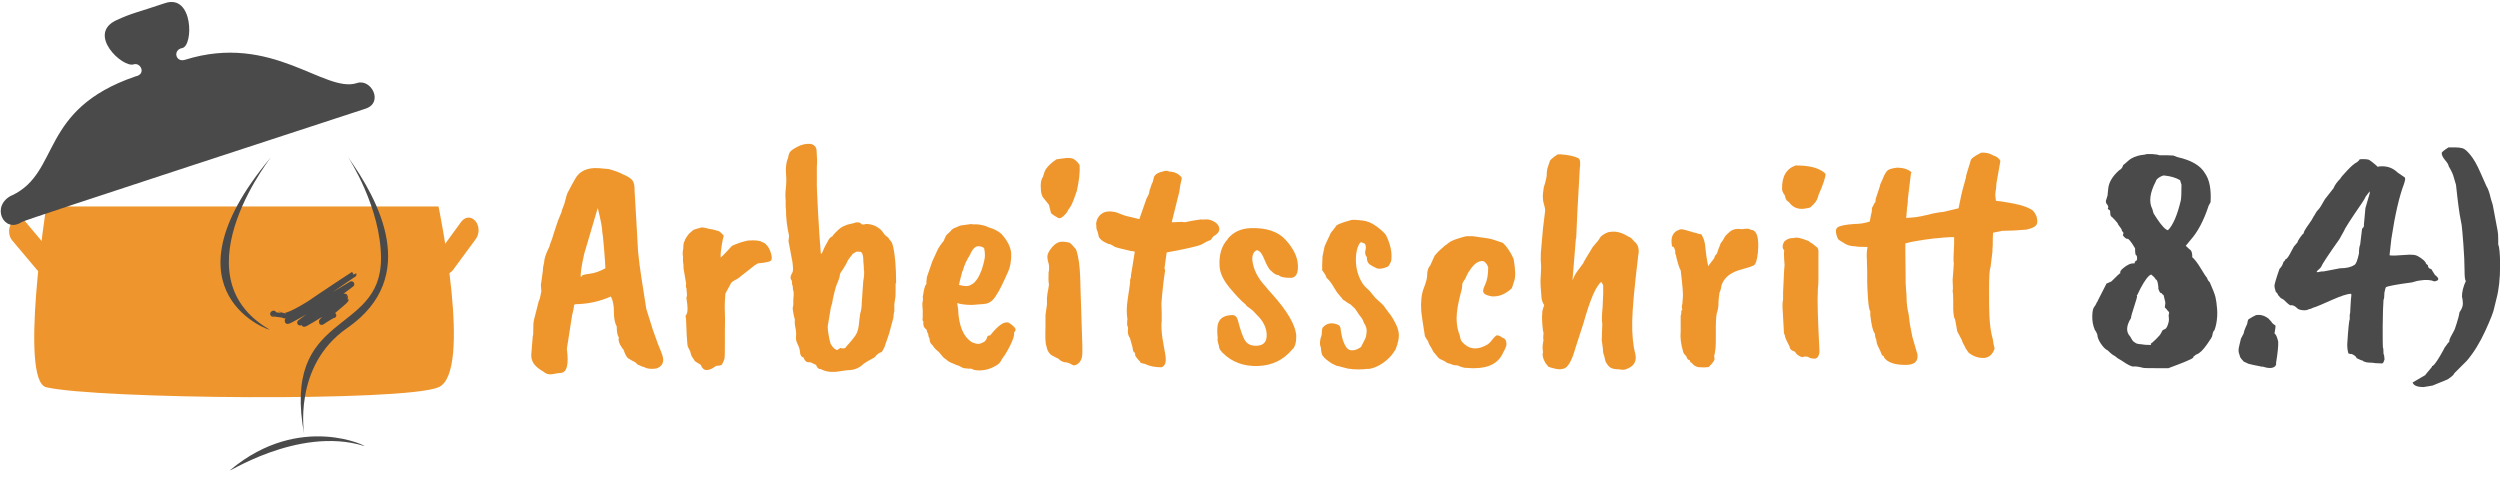 <?xml version="1.0" encoding="UTF-8"?>
<svg xmlns="http://www.w3.org/2000/svg" xmlns:xlink="http://www.w3.org/1999/xlink" id="Ebene_1" width="251.7" height="48.27" viewBox="0 0 251.7 48.27">
  <defs>
    <clipPath id="clippath">
      <rect x="0" y="-.4" width="48.27" height="48.27" fill="none"></rect>
    </clipPath>
    <clipPath id="clippath-1">
      <rect x="0" y="-.4" width="48.27" height="48.27" fill="none"></rect>
    </clipPath>
    <clipPath id="clippath-2">
      <rect x="0" y="-.4" width="48.27" height="48.27" fill="none"></rect>
    </clipPath>
    <clipPath id="clippath-3">
      <rect x="0" y="-.4" width="48.27" height="48.27" fill="none"></rect>
    </clipPath>
    <clipPath id="clippath-4">
      <rect x="0" y="-.4" width="48.27" height="48.27" fill="none"></rect>
    </clipPath>
    <clipPath id="clippath-5">
      <rect x="0" y="-.4" width="48.27" height="48.27" fill="none"></rect>
    </clipPath>
    <clipPath id="clippath-6">
      <rect x="0" y="-.4" width="48.27" height="48.27" fill="none"></rect>
    </clipPath>
    <clipPath id="clippath-7">
      <rect x="0" y="-.4" width="48.27" height="48.27" fill="none"></rect>
    </clipPath>
    <clipPath id="clippath-8">
      <rect x="0" y="-.4" width="48.27" height="48.27" fill="none"></rect>
    </clipPath>
  </defs>
  <g clip-path="url(#clippath)">
    <g clip-path="url(#clippath-1)">
      <path d="M44.15,38.99c-3.48,1.48-34.39,1.18-39.49,0-2.73-.64,0-18.2,0-18.2h39.49s3.48,16.71,0,18.2" fill="#ef952d"></path>
    </g>
    <g clip-path="url(#clippath-2)">
      <path d="M44.15,25.46c-.37.51-.35,1.31.05,1.79.4.48,1.03.45,1.41-.07l2.31-3.14c.37-.51.35-1.32-.06-1.79-.4-.48-1.03-.45-1.41.06l-2.3,3.15Z" fill="#ef952d"></path>
    </g>
    <g clip-path="url(#clippath-3)">
      <path d="M3.7,27.15c.4.48,1.04.45,1.41-.07.38-.51.35-1.31-.05-1.79l-2.47-2.93c-.4-.47-1.03-.45-1.41.06-.37.51-.35,1.32.05,1.79l2.47,2.93h0Z" fill="#ef952d"></path>
    </g>
    <g clip-path="url(#clippath-4)">
      <path d="M1.21,19.67c4.92-2.33,2.68-8.65,12.44-11.98,1.1-.22.51-1.44-.19-1.21-1.12.38-4.79-3.07-1.71-4.46,1.57-.72,2.01-.74,4.85-1.7,2.88-.98,2.89,4.32,1.74,4.52-.95.17-.68,1.48.29,1.18,8.78-2.76,14.06,3.42,17.32,2.34,1.42-.47,2.7,1.96.86,2.58-1.41.47-34.25,11.17-34.62,11.41-1.8,1.22-3.19-1.64-.98-2.69" fill="#4b4a4a"></path>
    </g>
    <g clip-path="url(#clippath-5)">
      <path d="M27.23,15.89c.79-.94-9.73,11.69-.11,17.28.53.31-11.41-3.51.11-17.28" fill="#4a4a4a"></path>
    </g>
    <g clip-path="url(#clippath-6)">
      <path d="M35.09,15.89c2.93,4.13,7.34,11.96-.14,17.14-5.55,3.84-4.31,10.8-4.31,10.8-2.39-12.69,7.71-9.95,7.72-17.8,0-5.14-3.27-10.13-3.27-10.13" fill="#4a4a4a"></path>
    </g>
    <g clip-path="url(#clippath-7)">
      <path d="M23.22,47.29c-.85.71,6.7-4.48,13.44-2.39.58.18-6.38-3.49-13.44,2.39" fill="#4a4a4a"></path>
    </g>
    <g clip-path="url(#clippath-8)">
      <path d="M27.49,31.6s.05-.06.06-.03c.01.02.97.11.98.13.41.72,7.05-4.13,7.07-4.08,0,0-6.82,4.41-6.65,4.7.09.15,6.43-3.71,6.43-3.71l-5.17,3.87c.05.09,4.37-2.89,4.53-2.61.02.04-4.13,2.72-4.12,2.74.05.09,4.13-2.52,4.18-2.42.04.07-2.49,2.07-2.41,2.23,0,0,1.14-.76,1.18-.68" fill="none" stroke="#4a4a4a" stroke-linecap="round" stroke-linejoin="round" stroke-width=".58"></path>
    </g>
  </g>
  <path d="M54.47,28.6l.19-1.36c0-.27.04-.53.12-.8,0-.35.17-.88.52-1.58,0-.04.09-.31.28-.8,0-.04.2-.65.59-1.82l.37-.9c0-.08.05-.24.15-.48s.18-.47.23-.71.12-.47.2-.69c.29-.56.55-1.03.77-1.42.43-.82,1.24-1.19,2.41-1.11l.99.09c.62.17,1.09.34,1.42.53.47.19.79.39.96.6.16.22.24.57.22,1.07.02.25.08,1.32.19,3.22.1,1.9.16,2.85.16,2.88l.15,1.33c0,.12.23,1.61.68,4.45l.68,2.16c.41,1.15.63,1.76.67,1.81.03.05.12.27.26.67.23.68.03,1.13-.59,1.36-.56.08-.97.03-1.24-.15-.1,0-.34-.09-.71-.28-.04-.1-.16-.2-.36-.29s-.32-.17-.39-.23c-.23-.06-.43-.38-.62-.96-.06-.04-.18-.21-.34-.49-.14-.29-.19-.53-.12-.71-.14-.19-.22-.57-.22-1.14-.19-.31-.28-.79-.28-1.45s-.1-1.17-.31-1.55c-1.05.47-2.17.73-3.37.77-.23,0-.34.04-.34.12,0,.19-.06.52-.19.99l-.53,3.4c.21,1.52.02,2.33-.56,2.41-.17,0-.44.04-.82.12-.38.08-.7,0-.94-.22-.47-.27-.81-.54-1-.82-.2-.28-.28-.59-.26-.94.02-.29.07-.91.15-1.85.04-.04.06-.27.05-.69,0-.42.02-.75.08-.97l.49-1.92c.06-.04.14-.35.25-.93-.02-.04-.03-.15-.03-.31l-.03-.37.02-.04ZM58.65,27.7s.28-.09.73-.14c.44-.05.96-.23,1.56-.54.02,0,0-.25-.03-.74-.06-.87-.11-1.48-.15-1.85-.04-.49-.08-.85-.12-1.05,0-.39-.15-1.21-.46-2.44l-1.36,4.61c-.29,1.28-.4,2.06-.34,2.35l.18-.19h-.01Z" fill="#ee962c"></path>
  <path d="M68.82,26.93c0-.19-.02-.4-.06-.65v-.22c.02-.14.01-.3-.03-.46,0-.21.02-.39.06-.56,0-.41.05-.68.15-.8,0-.1.14-.34.43-.71.08-.08.24-.22.46-.4.33-.1.56-.17.68-.19.08-.08.36-.05.84.09.21.02.52.09.96.22.14.04.33.21.56.49-.04.08-.11.39-.2.91-.09.53-.13.95-.11,1.28.12-.1.34-.32.65-.65.31-.33.47-.51.49-.53.54-.25,1.06-.42,1.58-.53.74-.06,1.23,0,1.45.15.19.06.33.15.43.28.19.17.34.45.46.85s.11.65-.03.76c-.12.1-.54.19-1.24.25-.04,0-.19.08-.43.25l-1.61,1.27c-.33.17-.56.31-.68.43l-.59,1.08s-.04.31-.06.8-.02.85,0,1.07.02.91,0,2.09v1.33c0,.72-.01,1.14-.03,1.25s-.1.31-.25.6c-.06.1-.26.15-.59.15-.8.6-1.32.57-1.55-.09l-.4-.25c-.16-.08-.27-.19-.31-.31-.16-.23-.25-.36-.25-.4l-.12-.43-.19-.37c-.06-.02-.11-.42-.15-1.19s-.06-1.25-.06-1.42-.02-.37-.06-.57c.14-.15.21-.39.2-.74s-.04-.62-.08-.82c-.04-.19-.04-.32,0-.37.04-.05.03-.33-.03-.85-.06-.08-.07-.24-.03-.46l-.28-1.64h.02Z" fill="#ee962c"></path>
  <path d="M81.59,14.47c.37.1.58.31.62.62.06.76.07,1.33.03,1.7v1.52c-.02.17.02,1.12.11,2.86s.19,3.19.29,4.34l.09.03c.23-.54.38-.85.45-.96.07-.1.14-.24.22-.4s.21-.3.42-.4c0-.04.11-.17.32-.39.22-.22.37-.36.46-.42s.17-.11.22-.14c.05-.03.13-.07.25-.11.11-.04.18-.07.2-.09.29-.08.46-.12.53-.12l.4-.12h.19c.1-.02.23.04.37.19.1.04.25.03.43-.03.37,0,.71.08,1.02.25s.53.35.67.57c.13.22.33.41.57.57.02.08.09.18.2.29s.2.3.26.57c.21.89.31,2.11.31,3.68-.04.02-.06.09-.05.22v.54c-.01.24-.01.43-.01.57l-.12.83v.71c-.04.06-.07.27-.09.62l-.43,1.61-.43,1.24c0,.06-.1.27-.31.62-.29.08-.52.26-.71.53-.58.31-.95.53-1.11.65-.43.43-.96.65-1.58.65-.08,0-.37.04-.87.12-.74.12-1.36.05-1.85-.22-.25,0-.41-.15-.5-.43-.41-.21-.64-.3-.68-.28-.12.04-.24,0-.35-.09-.11-.1-.19-.23-.23-.37-.17-.04-.28-.17-.34-.4-.02-.35-.1-.66-.25-.93-.14-.27-.2-.53-.17-.8s.01-.56-.06-.88-.09-.58-.05-.79c-.1-.33-.17-.69-.22-1.08v-.09c.02-.15.04-.27.06-.37v-.49c.04-.41.05-.68.03-.8-.06-.12-.09-.32-.09-.59-.04-.04-.06-.09-.06-.15l-.03-.37c-.19-.19-.17-.46.06-.83.08-.12.08-.47,0-1.05l-.4-2.13s.03-.06.03-.19l.03-.34c-.21-.89-.31-1.77-.31-2.66-.02-.06-.03-.17-.03-.34v-.53c-.04-.37-.04-.79.02-1.27.05-.47.06-.97.01-1.48-.04-.62.03-1.14.22-1.58.04-.29.12-.5.25-.63.12-.13.33-.27.62-.42.47-.26.94-.37,1.39-.31l-.02-.03ZM86.93,26.49c0-.76-.11-1.14-.34-1.14-.1-.02-.24-.02-.4,0l-.4.25.03.03c-.15.15-.32.37-.52.68h.03c-.21.39-.36.66-.46.8-.21.27-.31.45-.31.56s-.04.26-.11.46c-.07.21-.14.36-.19.46-.05.1-.14.4-.26.88s-.2.84-.22,1.07l-.12.37-.28,1.67c-.06.19-.06.52.02.99.07.47.15.83.23,1.05.23.39.45.6.68.62.14-.12.26-.19.34-.22.02.04.09.06.22.06s.22-.03.28-.09h-.03c.47-.52.81-.93,1.02-1.24s.33-.79.37-1.45l.09-.71c.1-.31.16-.67.16-1.08l.15-2.19c.1-.51.12-.93.06-1.24v-.15l-.03-.43h0Z" fill="#ee962c"></path>
  <path d="M99.02,30.61l-1.14.09c-.64,0-1.14-.06-1.51-.19l.09.59c.06,1.71.54,2.83,1.42,3.37.25.1.45.15.62.15s.38-.08.65-.25c.08-.08.15-.19.22-.34.02-.19.12-.27.31-.25.85-1.07,1.48-1.49,1.92-1.27.43.29.65.52.65.68,0,.08-.05.18-.15.28v.19c0,.21-.13.58-.39,1.11s-.53.99-.82,1.36c-.14.31-.33.53-.56.65-.66.41-1.36.58-2.1.49-.17-.02-.28-.06-.34-.12-.17-.04-.29-.05-.37-.03l-.25-.03c-.19,0-.34-.04-.46-.12-.21-.12-.35-.19-.43-.19-.54-.21-.86-.36-.97-.46s-.21-.18-.29-.22-.28-.26-.59-.65c-.27-.23-.42-.37-.46-.43-.12-.19-.23-.32-.32-.4s-.15-.27-.17-.56c-.08-.1-.12-.24-.12-.4l-.12-.25c0-.14-.06-.26-.19-.34-.12-.12-.19-.28-.19-.46v-.25c-.08-.04-.1-.17-.06-.37v-.8l-.03-.28v-.22c-.02-.08,0-.26.06-.53l-.03-.28s.05-.19.09-.49c.08-.43.17-.7.28-.8v-.28c.02-.06.03-.14.03-.25s.03-.22.08-.34.21-.59.48-1.39l.49-1.08c.14-.31.37-.65.68-1.02.02-.1.1-.29.25-.56l.4-.37c.12-.19.31-.32.56-.4.29-.14.5-.22.65-.22l.87-.12c.1.02.17.03.22.03h.4c.45.04.82.13,1.11.28.62.19,1.07.42,1.36.71.64.72.96,1.41.96,2.07s-.1,1.23-.31,1.7c-.52,1.17-.89,1.92-1.11,2.23-.37.68-.81,1.02-1.33,1.02h-.04ZM99.11,26.15c.08-.31.07-.7-.03-1.17-.15-.12-.34-.19-.59-.19-.31,0-.59.29-.83.87-.33.49-.58,1.04-.74,1.64h-.03c-.23.87-.34,1.33-.34,1.39.33.08.6.12.8.11.21,0,.44-.12.71-.32.47-.45.82-1.23,1.05-2.32h0Z" fill="#ee962c"></path>
  <path d="M106.35,16.05s.22-.05.59-.09c.6-.1,1.01-.07,1.25.11s.41.37.51.57c.04.66-.05,1.51-.28,2.57-.23.68-.42,1.19-.59,1.51l-.31.46c-.06.17-.2.34-.4.53s-.35.27-.45.26c-.09,0-.25-.08-.46-.22s-.35-.23-.39-.29c-.02-.06-.04-.13-.06-.22l-.15-.62-.62-.77c-.12-.25-.19-.49-.19-.74-.06-.58,0-1.02.22-1.33,0-.04.03-.14.09-.31.1-.45.52-.93,1.24-1.42ZM105.42,29.93c0-.19.04-.44.11-.76s.09-.54.06-.67c-.03-.12-.04-.47-.02-1.05.06-.25.07-.53.03-.83-.14-.45-.19-.78-.12-.99.06-.21.2-.44.4-.69s.43-.44.68-.54.62-.09,1.11.03c.12.06.33.27.62.62.06.06.14.3.23.71.09.41.15.86.19,1.35s.06,1.19.08,2.1.06,2.14.12,3.68c.06,1.54.08,2.49.05,2.86s-.17.65-.4.85c-.24.19-.44.24-.62.12-.17-.11-.35-.19-.54-.23-.33,0-.62-.13-.87-.4-.08-.02-.28-.12-.59-.29s-.51-.5-.59-.97c-.1-.21-.13-.88-.09-2.01v-1.11l.15-1.05v-.73Z" fill="#ee962c"></path>
  <path d="M110.65,23.93c-.06-.31-.1-.48-.12-.53-.1-.21-.15-.39-.15-.56s0-.25-.03-.25c.04-.47.23-.83.56-1.07.33-.24.79-.29,1.39-.17l.99.37,1.42.34.71-2.04c.19-.33.28-.56.29-.68,0-.12.05-.26.11-.4.08-.29.17-.51.25-.65l.12-.49c.14-.27.43-.44.87-.53.25-.1.46-.1.65,0,.56.02.98.23,1.27.62,0,.1-.03.27-.09.49-.06.23-.11.53-.15.9l-.77,3.09h.25l.77-.03c.1.02.22.03.34.03.45-.1.8-.17,1.05-.2s.41-.06.49-.08c.06.02.24.02.53,0s.59.07.9.26c.31.2.46.43.46.71s-.2.52-.59.73l-.28.37c-.33.12-.62.27-.87.43-.29.17-1.47.44-3.56.83l-.22,1.58c.04.1.06.19.06.25-.14.89-.27,1.99-.37,3.31.02.47.03.79.03.96v.83s-.03.17-.03.4c0,.52.06,1.12.19,1.81.12.69.2,1.11.22,1.25.02.15.03.31.03.49-.02.35-.17.58-.43.68-.66,0-1.22-.11-1.67-.34-.37-.06-.54-.15-.49-.25-.14-.1-.31-.3-.49-.59,0-.16-.01-.26-.03-.28-.15-.06-.22-.23-.22-.49-.02-.02-.04-.09-.06-.22l-.22-.77c-.19-.25-.25-.58-.19-.99,0-.08-.03-.19-.09-.31v-.22c0-.17,0-.29.03-.37-.1-.58-.09-1.26.03-2.06.12-.79.21-1.37.25-1.72-.04-.1-.02-.24.06-.4,0-.19.04-.47.12-.87l.28-1.76c-.12-.04-.25-.06-.37-.06-1.09-.25-1.66-.4-1.7-.46l-.37-.22c-.15,0-.35-.08-.62-.23-.27-.15-.44-.31-.53-.48v.04Z" fill="#ee962c"></path>
  <path d="M123.6,24.05c.56-.68,1.32-1.04,2.29-1.08,1.59-.06,2.77.33,3.54,1.17.77.85,1.19,1.68,1.24,2.5s-.16,1.27-.63,1.33c-.68.02-1.12-.07-1.33-.28-.19.02-.42-.11-.71-.4-.12-.06-.29-.3-.5-.71l-.34-.77c-.17-.37-.37-.58-.62-.62-.31.12-.46.43-.46.93.08.97.55,1.9,1.39,2.78.06.1.23.3.5.59,1.63,1.79,2.47,3.24,2.54,4.33,0,.7-.14,1.16-.43,1.39-.89,1.05-2.04,1.6-3.46,1.64-1.42.04-2.6-.4-3.53-1.33-.25-.25-.37-.48-.37-.71-.12-.39-.17-.65-.12-.77-.06-.58-.06-1.01,0-1.3.12-.66.61-1,1.45-1.02.31,0,.5.19.59.56.27,1.05.52,1.74.76,2.07.24.33.62.48,1.16.46.68-.04,1-.42.97-1.15-.03-.72-.38-1.39-1.04-2.01-.21-.25-.41-.44-.6-.57-.2-.13-.32-.23-.39-.29-.02-.06-.07-.12-.15-.19-.41-.33-.93-.88-1.56-1.64s-.96-1.47-1-2.13c-.08-1.18.2-2.1.84-2.78h-.03Z" fill="#ee962c"></path>
  <path d="M133.12,27.24c-.02-.25,0-.72.03-1.42l.22-1.05.62-1.33.49-.62c0-.17.54-.39,1.61-.68h.03c.23-.02.58,0,1.07.06s.95.26,1.41.6c.45.34.76.62.93.85.43.87.62,1.67.56,2.41,0,.21-.1.45-.31.74-.02.04-.18.1-.46.19-.29.08-.53.09-.71.02s-.4-.19-.65-.35-.36-.42-.34-.77c-.19-.21-.23-.47-.12-.8.04-.25,0-.43-.09-.56l-.37-.15c-.12.04-.24.23-.36.56-.11.33-.17.73-.17,1.21,0,.87.22,1.65.65,2.35.14.23.39.49.74.8l.56.68.8.74.59.8c.14.15.35.46.6.94.26.48.39.92.39,1.3s-.11.86-.34,1.44l-.28.4s-.11.18-.34.4c-.62.62-1.29,1-2.01,1.14h-.22c-.66.08-1.31.07-1.95-.03l-.96-.25c-.1,0-.22-.04-.34-.11s-.24-.13-.34-.17c-.47-.31-.76-.56-.86-.74-.1-.06-.18-.35-.22-.87-.14-.31-.11-.73.09-1.27,0-.31.03-.55.09-.71.39-.45.9-.56,1.51-.31.21.08.31.25.31.49,0,.06.04.27.11.63s.19.69.36,1.01c.16.31.39.46.68.46s.59-.11.9-.34c.33-.64.5-.99.5-1.05l.06-.43c.04-.31-.05-.63-.28-.96-.06-.25-.21-.49-.43-.74l-.46-.68-.46-.43c-.08-.02-.34-.19-.77-.49-.02-.06-.14-.21-.34-.43-.21-.23-.4-.51-.59-.85s-.42-.64-.71-.91c-.02-.14-.15-.38-.4-.71h-.03Z" fill="#ee962c"></path>
  <path d="M148.18,37.07l-.46-.03c-.25.02-.57-.06-.96-.25-.29,0-.53-.05-.71-.15-.21-.04-.37-.1-.48-.19-.11-.08-.26-.16-.43-.23s-.28-.14-.32-.2l-.5-.59c-.14-.29-.28-.53-.4-.71-.1-.19-.14-.3-.12-.34-.06-.06-.18-.24-.34-.53-.21-1.3-.33-2.14-.37-2.53-.06-.93.02-1.69.25-2.29.23-.6.34-1,.34-1.21,0-.52.1-.88.31-1.08l.46-1.02.37-.4s.23-.23.68-.62c.04,0,.15-.08.32-.23.18-.15.5-.31.99-.46.48-.15.77-.23.85-.23h.62s.23.03.62.09.68.1.86.12c.31.04.82.2,1.55.46.41.39.77.93,1.08,1.61.19,1.09.21,1.83.06,2.23l-.19.59c-.02.12-.15.27-.4.43-.52.39-1.07.57-1.67.53-.56-.1-.85-.27-.86-.49-.04-.1.03-.35.22-.76.19-.4.28-.96.28-1.69-.14-.37-.33-.58-.56-.62-.43-.02-.86.28-1.27.9-.12.17-.21.31-.26.42-.05.11-.1.22-.15.31s-.07.14-.05.14c-.12.15-.23.31-.31.49-.02.15-.03.27-.03.37s-.03.25-.09.43c-.31,1.15-.46,2.05-.46,2.69s.1,1.21.31,1.7c.04.27.09.45.15.56.06.1.18.23.34.37.64.56,1.42.56,2.35,0,.14-.1.3-.26.46-.48s.31-.35.43-.42c.19,0,.38.08.59.25.31.08.43.36.37.83-.12.31-.23.53-.31.65-.45,1.05-1.42,1.58-2.91,1.58h-.25Z" fill="#ee962c"></path>
  <path d="M158.66,24.02l-.34,4.2.19-.43c.08-.19.38-.62.9-1.3,0-.06.32-.61.96-1.64l.53-.62.28-.43c.39-.31.72-.46.99-.46.56-.08,1.15.08,1.79.49.14.02.33.17.56.46.35.27.5.65.46,1.14,0,.04,0,.1-.03.19-.39,3.22-.6,5.47-.62,6.76-.02,1.29.08,2.37.31,3.23.17.72-.1,1.23-.8,1.51-.19.12-.47.14-.86.06-.35,0-.61-.05-.79-.14s-.36-.31-.54-.63l-.15-.62c-.08-.17-.12-.39-.12-.68l-.12-.9s.03-.31.03-.8l.03-.8c-.06-.29-.05-.85.03-1.7l.06-1.33v-.77c.02-.06-.04-.21-.19-.43-.54.41-1.13,1.79-1.79,4.14l-.8,2.47c-.37,1.32-.77,2.03-1.21,2.13l-.34.06c-.29,0-.68-.08-1.18-.25-.39-.43-.59-.87-.59-1.3.04-.08.05-.17.03-.28-.06-.27-.04-.64.06-1.11-.02-.06-.03-.15-.03-.25l.03-.46c-.04-.1-.08-.4-.12-.88s-.04-.85,0-1.1c-.04-.08.02-.36.19-.83-.17-.25-.26-.53-.28-.83-.08-.85-.11-1.48-.08-1.9s.05-.82.05-1.19c-.04-.37-.05-.81-.03-1.33l.22-2.5.22-1.79c0-.14-.05-.37-.14-.67s-.12-.65-.08-1.07.09-.67.14-.79c.05-.11.13-.42.23-.91,0-.41.04-.72.12-.93l.19-.56c.02-.14.29-.38.8-.71h.34c.8.06,1.39.2,1.76.4.16.1.21.46.12,1.08-.04.87-.07,1.4-.09,1.61-.02.21-.07,1.1-.15,2.69-.08,1.58-.12,2.48-.12,2.69h-.03Z" fill="#ee962c"></path>
  <path d="M168.34,24.79c-.14-.74,0-1.26.46-1.54.23-.12.41-.18.54-.17.13.01.57.13,1.31.36.1,0,.18.02.22.06.04,0,.1.02.19.06.19,0,.28.04.28.12.19.31.3.67.34,1.08.08.85.19,1.53.31,2.07,0-.02,0-.05.03-.09.39-.49.6-.78.62-.87-.04-.04.03-.15.22-.34.14-.45.25-.73.31-.83,0-.1.09-.27.28-.49.14-.29.27-.48.37-.57.1-.09.19-.17.25-.23.31-.31.72-.42,1.24-.34.06,0,.18,0,.34-.03.33-.04.53,0,.59.09.64,0,.89.78.74,2.35-.08.7-.21,1.1-.37,1.21-.17.1-.48.22-.94.34s-.79.23-.97.31c-.72.31-1.19.78-1.39,1.42-.02.23-.08.46-.19.71-.04.33-.07.53-.08.59s-.02.19-.02.37c0,.41-.06.8-.19,1.17-.06.39-.09,1.02-.08,1.87s0,1.46-.06,1.81c-.05.35-.09.53-.11.53.02.1.03.17.03.22v.19c-.06.17-.26.41-.59.74l-.46.03c-.47,0-.73-.03-.77-.09-.21-.08-.36-.21-.46-.37-.12-.02-.19-.1-.19-.25-.19-.04-.3-.17-.34-.37-.23-.25-.34-.41-.34-.49-.23-.78-.31-1.46-.25-2.04v-1.58c.04-.12.06-.19.06-.22v-.28c.12-.12.14-.21.06-.25v-.25s.04-.09.05-.22c0-.12.03-.34.05-.65.04-.27-.03-1.17-.22-2.72-.08-.08-.23-.51-.43-1.27,0-.12-.04-.27-.12-.43v-.28c-.08-.25-.15-.38-.22-.39-.06,0-.09-.02-.09-.04h0Z" fill="#ee962c"></path>
  <path d="M180.89,16.66c1.38,0,2.35.28,2.91.84,0,.35-.24,1.06-.71,2.13-.08.35-.22.63-.4.83l-.4.4c-.1.06-.21.09-.31.09-.74.19-1.32.04-1.73-.43-.08-.12-.18-.22-.29-.28-.11-.06-.2-.25-.26-.56-.19-.27-.28-.47-.28-.62-.04-1.28.42-2.08,1.39-2.41h.09-.01ZM180.64,23.96c.21-.1.69,0,1.45.31.08.08.21.17.37.25l.5.4c.08.08.12.22.12.4v2.72c0,.41-.02.78-.06,1.11v.19c-.06.85,0,2.75.15,5.72.06.58-.07.93-.4,1.05-.35,0-.58-.05-.68-.15-.08-.04-.15-.06-.22-.06h-.22l-.19.06c-.06,0-.18-.05-.34-.14s-.27-.19-.32-.29c-.05-.1-.14-.17-.26-.19-.23-.08-.35-.24-.37-.46-.29-.56-.44-.89-.45-.99,0-.1-.05-.22-.11-.34l-.15-2.69c0-.31.02-.55.06-.71v-.74c.02-.23.04-.64.06-1.25s.05-1.1.09-1.47c-.04-.53-.06-.9-.06-1.08s0-.32.03-.4c-.23-.23-.22-.54.03-.93.27-.21.53-.31.77-.31h.2Z" fill="#ee962c"></path>
  <path d="M200.95,20.22c.19,0,.65.07,1.39.2s1.3.28,1.67.43.61.29.71.4.21.28.31.51c.12.41.12.71-.02.9-.13.19-.47.34-1.01.46-.91.08-1.71.12-2.41.12l-.93.19c-.02.29-.03.71-.03,1.27l-.03.4v.25l-.19,1.54c-.1.21-.15.94-.15,2.21s0,2.14.03,2.61c.04.97.15,1.77.34,2.41.06.41.12.74.19.99-.23.62-.61.93-1.14.93s-1.03-.17-1.48-.53l-.4-.59s.08.06.12.12c-.23-.35-.36-.62-.4-.8l-.46-.87-.22-1.21c-.1-.1-.16-.44-.19-1.02v-.9c0-.47-.02-.79-.06-.96.04-.04.04-.41,0-1.11l.06-.74c0-.08.02-.39.06-.93-.02-.02-.03-.21-.03-.56l.06-1.36v-.71c-.49,0-1.21.05-2.13.15-1.34.17-2.27.33-2.78.49v.77l.03,2.53v.71l.09,1.3c0,.66.07,1.28.22,1.85l.12.99.25,1.27.52,1.79c.02.35-.06.61-.25.77s-.51.25-.96.25c-1.09,0-1.81-.25-2.16-.74,0-.12-.06-.19-.19-.22-.04-.06-.07-.12-.09-.19-.04-.12-.13-.33-.28-.62-.15-.29-.22-.55-.22-.77-.08-.12-.13-.33-.15-.62-.19-.21-.34-.82-.46-1.85v-.4c-.1-.1-.18-.53-.23-1.28s-.08-1.31-.08-1.69v-1.02l-.03-.99v-.22c-.04-.39-.02-.81.06-1.27h-.28c-.48,0-.78-.02-.93-.06-.49,0-.92-.13-1.27-.4-.35-.19-.53-.33-.53-.43-.23-.56-.22-.92,0-1.08.24-.17.8-.28,1.69-.34.54,0,1.05-.08,1.55-.25.1-.56.16-.87.19-.94.02-.07.03-.21.03-.42l.28-.53c.06,0,.09-.12.09-.37l.43-1.3c0-.1.08-.32.25-.65.16-.43.32-.72.46-.87.14-.17.48-.28,1.02-.34.6,0,1.08.15,1.45.46-.02.02-.04.07-.06.15l-.31,2.57v.22l-.03.28c0,.12-.02.25-.06.37v.22l-.03.25c0,.21-.02.38-.06.53.64,0,1.33-.09,2.07-.28s1.3-.29,1.67-.31l1.55-.37c.23-1.15.36-1.77.4-1.85l.34-1.24c0-.14.07-.43.22-.87.14-.43.24-.74.28-.93.1-.17.41-.38.93-.65.04-.06.21-.08.51-.05.3.03.56.12.79.26.35.1.6.29.74.56l-.4,2.26v.03l-.03.4c0,.08-.02.23-.06.43v.03c-.04.18-.03.45.03.8v.07Z" fill="#ee962c"></path>
  <path d="M227.17,31.72h.03c.39-.06.78.05,1.18.34l.31.34c.02.08.15.21.4.37.02.06,0,.33-.09.8.15.1.27.38.37.83.02.43-.05,1.15-.22,2.16.04.1,0,.21-.09.31-.23.23-.66.24-1.3.03,0,.02-.02.03-.05.02s-.11-.03-.25-.06-.24-.05-.31-.06c-.07,0-.32-.07-.76-.17-.37-.15-.56-.25-.56-.31-.23-.23-.34-.41-.34-.56-.12-.25-.15-.54-.06-.87.08-.33.14-.6.19-.8l.28-.53c0-.14.11-.45.34-.93.04-.27.09-.43.15-.49.33-.21.59-.35.78-.43h0Z" fill="#4b4a4a"></path>
  <path d="M236.63,31.13l.06-.96c.06-.39.06-.59,0-.59-.35,0-.99.21-1.92.62-.93.41-1.45.64-1.58.68-.12.04-.22.07-.28.09-.19.1-.33.15-.43.15-.16.1-.38.14-.65.11s-.45-.09-.54-.19-.19-.17-.28-.22-.18-.08-.25-.09-.12,0-.14.01c-.02.02-.1-.03-.25-.15s-.26-.23-.34-.32-.22-.18-.4-.26l-.28-.31c0-.08-.07-.19-.22-.31-.08-.25-.13-.45-.14-.6,0-.15.16-.73.51-1.72.21-.21.34-.44.4-.71.08-.04.15-.12.19-.25.1,0,.25-.17.43-.49.27-.51.41-.78.43-.8l.37-.43c0-.08.09-.25.26-.49.18-.25.3-.39.39-.43-.08,0,0-.18.23-.54.24-.36.39-.58.45-.65s.15-.23.28-.48c.08-.1.15-.21.2-.33.05-.11.17-.26.35-.45.08-.08.28-.4.59-.96l.87-1.11c.12-.31.35-.63.68-.96.04-.1.27-.38.7-.83.42-.45.75-.73.98-.83.16-.12.25-.22.25-.28.02-.02.15-.03.39-.03s.41.02.52.05c.11.03.43.27.94.73.06-.04.21-.06.43-.06.62,0,1.13.21,1.55.62l.71.49c.1.04.08.27-.06.68-.47,1.24-.9,3.08-1.27,5.53-.12,1.03-.18,1.58-.18,1.64.02.02.2.03.52.03l1.48-.09c.31,0,.53.02.65.06.12.04.29.13.51.28.22.15.38.3.48.46,0,.08.07.17.22.25,0,.12.04.23.12.31l.25.12s.11.23.34.56c.47.35.45.57-.06.65-.37-.16-.85-.19-1.45-.09-.12,0-.39.06-.8.19-1.57.21-2.44.37-2.63.49-.02,0-.07.19-.15.56,0,.39-.03.63-.09.71-.04.56-.07,1.45-.08,2.67,0,1.23,0,1.93.02,2.12.04.04.06.25.06.62.06.12.09.28.09.46.04.08,0,.22-.09.4-.04.12-.15.16-.31.12-.37,0-.64-.02-.8-.06-.54,0-.87-.07-.99-.22-.08,0-.29-.08-.62-.25,0-.08-.08-.18-.25-.29s-.27-.15-.31-.11l-.25-.06c-.08-.25-.12-.56-.12-.93.1-1.61.19-2.44.25-2.5v-.46c.04-.1.06-.29.06-.55v-.02ZM238.58,19.48v-.22c-.1.14-.24.32-.4.53-.04.12-.18.35-.4.68-1.11,1.61-1.72,2.56-1.82,2.84l-.43.77c-1.11,1.57-1.73,2.5-1.85,2.81-.06.08-.13.16-.22.23-.08.07-.15.13-.19.19-.04.05-.04.08.02.09.05.01.13,0,.23-.03.1-.03.26-.05.46-.05l1.61-.31c.64,0,1.12-.11,1.45-.34.14-.04.3-.42.46-1.14,0-.43.04-.73.12-.9l.19-1.58c.12-.12.19-.23.19-.31v-.15c.08-.91.13-1.45.15-1.64l.43-1.48h0Z" fill="#4b4a4a"></path>
  <path d="M248.25,28.26c-.08-.06-.12-.43-.12-1.1s-.04-1.53-.12-2.6c-.08-1.06-.14-1.69-.17-1.9s-.07-.4-.11-.59c-.1-.43-.26-1.59-.46-3.46l-.22-.74c-.06-.29-.24-.67-.52-1.14,0-.12-.12-.33-.35-.6-.24-.28-.35-.52-.35-.73,0-.08.23-.27.68-.56h.7c.26,0,.49.03.7.08s.47.27.8.67c.33.39.67.99,1.02,1.79l.59,1.33s0,.02.03.06c.14.21.29.62.43,1.24l.19.62.49,2.6c.04.21.06.47.06.8v.59c.12.25.19.95.19,2.1,0,1.32-.12,2.44-.37,3.37l-.22.9c-.06.37-.36,1.14-.9,2.32s-1.15,2.17-1.85,3l-1.27,1.27c-.04.15-.27.35-.68.62l-1.51.62-.9.15c-.64,0-1.01-.15-1.11-.46l1.27-.74s.23-.32.68-.83v-.09c.1.06.37-.27.8-.99l.37-.65c0-.06.16-.31.49-.74h.06s.03-.08.03-.19.16-.44.49-1.02c.02,0,.1-.24.25-.71.15-.47.23-.78.25-.93.02-.14.04-.23.06-.25v.03c.21-.31.31-.58.31-.82s-.03-.48-.09-.73c0-.47.13-1,.4-1.58h-.02Z" fill="#4b4a4a"></path>
  <path d="M212.19,19.62l.06-.56c.04-.66.41-1.3,1.11-1.92.21-.1.34-.28.4-.52.06-.04.19-.14.37-.31s.33-.28.43-.34c.39-.23.85-.36,1.36-.4.14-.06.39-.08.74-.06.35.02.6.06.74.12h.71l.71.03.37.15c1.42.31,2.36.86,2.81,1.64.45.64.64,1.61.56,2.91-.06.1-.12.22-.19.34-.49,1.5-1.11,2.67-1.85,3.49l-.46.56.37.34c.12.06.21.19.25.37.04.19.05.33.03.43.25.21.54.59.87,1.14s.54.87.62.93c.04.17.13.32.28.46.31.7.5,1.19.57,1.48.07.29.13.69.17,1.22.04.53,0,1.03-.09,1.5-.1.47-.2.72-.28.74-.06.15-.1.28-.11.4,0,.12-.18.41-.51.87-.41.6-.77.95-1.08,1.05-.06.02-.15.08-.25.19-.06,0-.09.05-.09.15-.21.17-1.04.51-2.5,1.05-1.59,0-2.42,0-2.51-.03-.48-.12-.8-.17-.99-.14s-.59-.17-1.21-.6c-.29-.15-.51-.3-.68-.46-.19-.08-.42-.27-.71-.56-.23-.1-.46-.33-.7-.69-.24-.36-.35-.67-.35-.91-.08-.21-.16-.36-.25-.46-.19-.45-.27-.91-.26-1.38s.07-.76.17-.9c.1-.13.17-.24.2-.31s.06-.13.08-.17c.08-.1.12-.17.12-.22l.87-1.7s.12-.03.23-.09.2-.1.26-.12c.56-.56.85-.83.9-.83-.06-.12.02-.28.26-.48.24-.19.38-.3.43-.31.05,0,.1-.04.14-.08.16-.08.33-.12.49-.12.08.04.12.02.12-.06s.07-.17.22-.25c.02-.06.03-.16.02-.29s-.04-.2-.08-.2c-.08,0-.12-.24-.12-.71-.39-.66-.65-.98-.77-.96-.06.02-.15-.02-.26-.12s-.18-.19-.2-.25c.08-.17.08-.27,0-.31-.08-.08-.12-.17-.12-.25,0-.02-.12-.19-.37-.53.02-.04-.08-.19-.31-.43-.23-.25-.36-.37-.4-.37l-.06-.19c0-.23-.02-.37-.06-.43-.19-.08-.24-.17-.15-.25,0-.14-.04-.25-.12-.33-.08-.07-.12-.19-.12-.35l.19-.62h-.02ZM217.6,33.47s.07-.09.09-.15.08-.11.19-.15c.15-.02.27-.17.37-.45s.14-.51.11-.7-.03-.34.02-.46v-.15s-.1-.06-.17-.17c-.07-.11-.16-.21-.26-.29.06-.31.07-.51.03-.62-.1-.39-.15-.6-.15-.62-.06-.02-.11-.06-.14-.12-.03-.06-.08-.09-.14-.09s-.15-.14-.25-.43c.02-.1,0-.28-.05-.54s-.12-.39-.2-.39l-.15-.22-.31-.28s-.09.02-.22.12c-.35.33-.74.97-1.18,1.92-.08.08-.09.12-.03.12.02.06-.08.41-.29,1.05-.22.64-.32,1.03-.32,1.17-.49.78-.52,1.4-.09,1.85.15.29.27.47.37.54s.18.12.23.15c.05.03.15.06.31.08.15.02.26.03.32.03.14.04.43.06.87.06v-.06l-.03-.06c.06-.02.25-.19.56-.49.31-.31.46-.49.46-.56.04-.02.06-.05.06-.09h-.01ZM219.64,18.63l-.15-.49c-.43-.25-.94-.4-1.52-.46-.1-.04-.27,0-.51.14s-.38.28-.42.45c-.6,1.15-.71,2.08-.34,2.78l.12.43s.15.22.34.53c.49.74.87,1.13,1.11,1.17.51-.51.95-1.53,1.3-3.03.04-.25.06-.75.06-1.51h0Z" fill="#4b4a4a"></path>
</svg>
